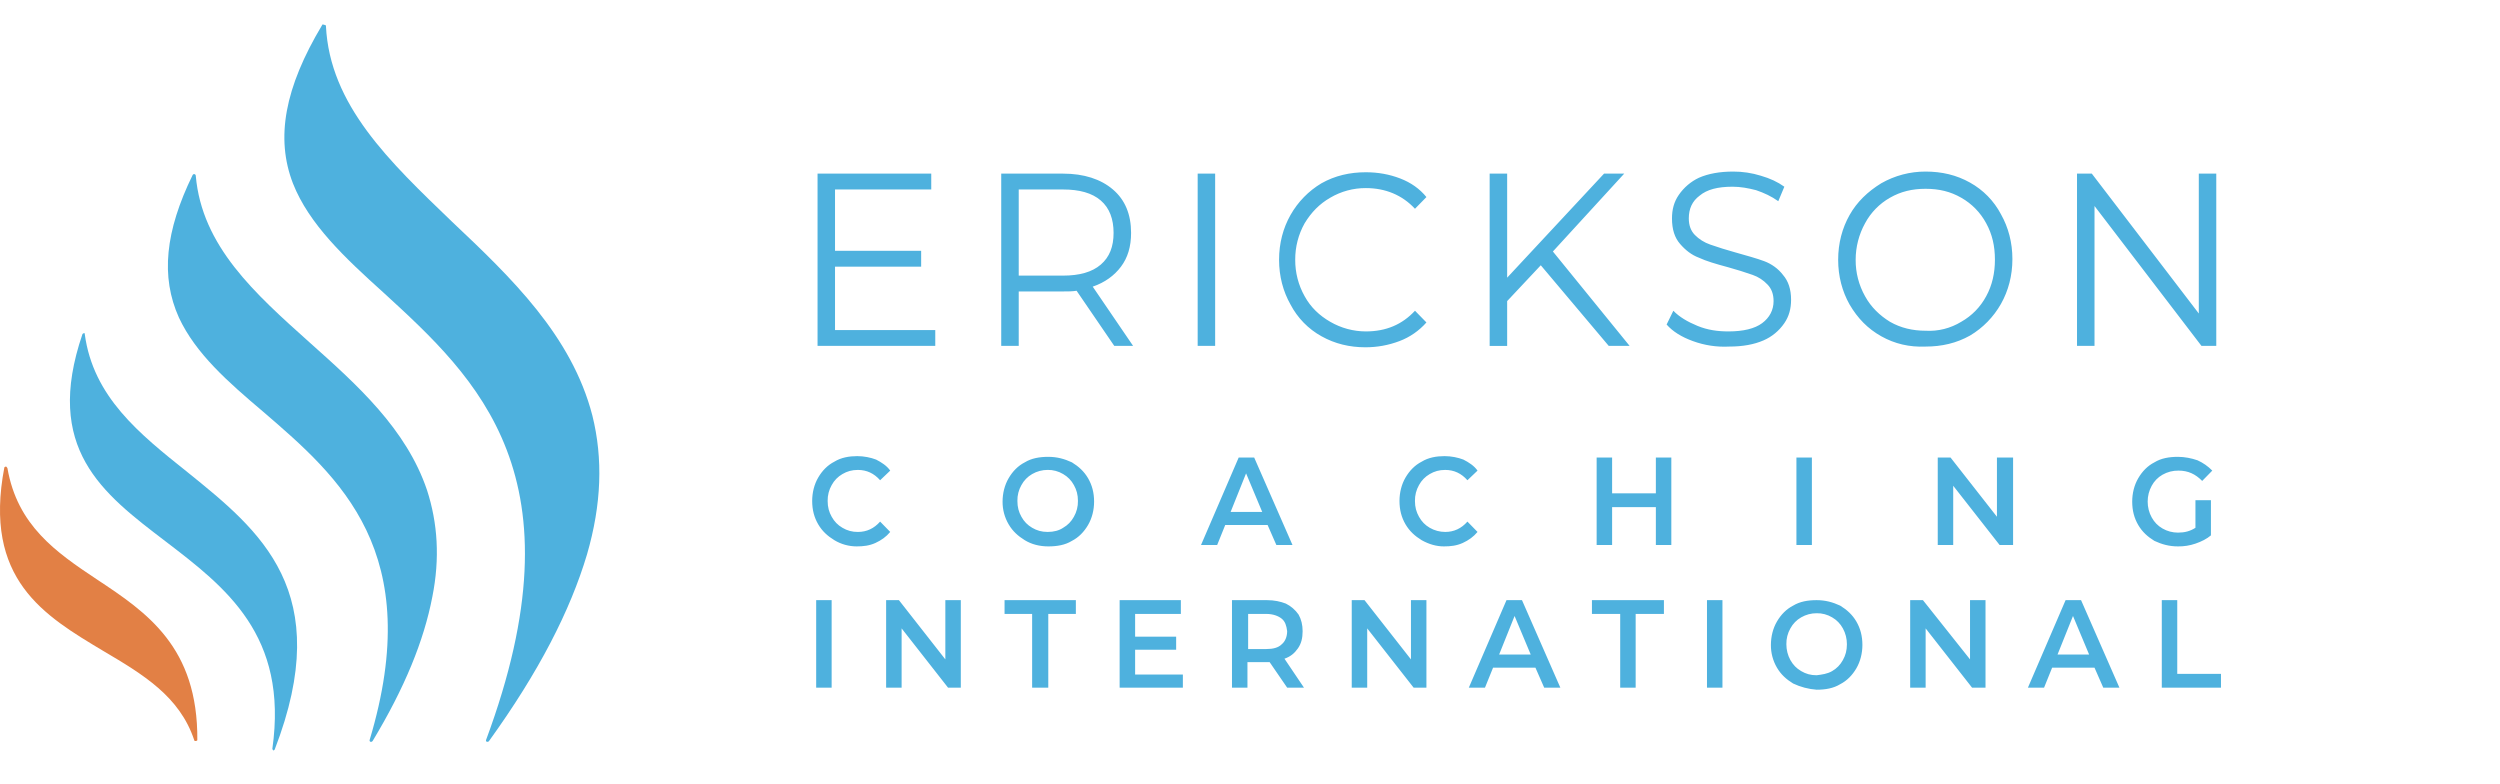 <svg width="102" height="32" viewBox="0 0 102 32" fill="none" xmlns="http://www.w3.org/2000/svg">
<g clip-path="url(#clip0_31_613)">
<path d="M34.043 22.04C33.768 21.872 33.548 21.674 33.384 21.394C33.219 21.112 33.137 20.803 33.137 20.438C33.137 20.101 33.219 19.763 33.384 19.482C33.548 19.201 33.768 18.976 34.043 18.836C34.317 18.667 34.646 18.61 34.976 18.61C35.25 18.61 35.525 18.667 35.745 18.751C35.964 18.863 36.184 19.004 36.321 19.201L35.909 19.594C35.662 19.313 35.36 19.173 35.004 19.173C34.757 19.173 34.564 19.229 34.372 19.341C34.187 19.447 34.035 19.602 33.933 19.791C33.821 19.987 33.764 20.211 33.768 20.438C33.768 20.691 33.823 20.888 33.933 21.084C34.043 21.281 34.18 21.422 34.372 21.534C34.563 21.649 34.781 21.707 35.003 21.703C35.36 21.703 35.662 21.562 35.909 21.281L36.321 21.703C36.156 21.9 35.964 22.04 35.717 22.153C35.47 22.265 35.223 22.293 34.948 22.293C34.629 22.292 34.317 22.205 34.043 22.04ZM43.376 21.534C43.568 21.422 43.706 21.281 43.815 21.084C43.927 20.888 43.984 20.665 43.98 20.438C43.98 20.184 43.925 19.988 43.815 19.791C43.713 19.602 43.561 19.447 43.376 19.341C43.185 19.227 42.966 19.168 42.745 19.172C42.525 19.172 42.305 19.229 42.113 19.341C41.928 19.447 41.776 19.602 41.674 19.791C41.562 19.987 41.505 20.211 41.51 20.438C41.51 20.691 41.564 20.888 41.674 21.084C41.783 21.281 41.921 21.421 42.113 21.534C42.305 21.646 42.497 21.703 42.745 21.703C42.992 21.703 43.211 21.646 43.376 21.534ZM41.811 22.04C41.537 21.871 41.317 21.674 41.153 21.393C40.988 21.113 40.902 20.792 40.905 20.466C40.905 20.128 40.988 19.791 41.153 19.51C41.317 19.228 41.537 19.004 41.811 18.864C42.086 18.695 42.416 18.639 42.772 18.639C43.129 18.639 43.431 18.723 43.733 18.863C44.008 19.032 44.227 19.229 44.392 19.51C44.556 19.791 44.639 20.101 44.639 20.466C44.639 20.803 44.557 21.14 44.392 21.421C44.227 21.703 44.008 21.927 43.733 22.068C43.458 22.237 43.129 22.293 42.772 22.293C42.416 22.293 42.086 22.209 41.811 22.04ZM51.499 20.888L50.84 19.313L50.209 20.887L51.499 20.888ZM51.719 21.421H49.989L49.66 22.237H49.001L50.539 18.666H51.17L52.734 22.237H52.076L51.719 21.421ZM58.005 22.04C57.73 21.872 57.511 21.674 57.346 21.394C57.181 21.112 57.099 20.803 57.099 20.438C57.099 20.101 57.181 19.763 57.346 19.482C57.511 19.201 57.73 18.976 58.005 18.836C58.279 18.667 58.608 18.61 58.938 18.61C59.213 18.61 59.487 18.667 59.706 18.751C59.926 18.863 60.146 19.004 60.283 19.201L59.871 19.594C59.624 19.313 59.322 19.173 58.966 19.173C58.719 19.173 58.526 19.229 58.334 19.341C58.149 19.447 57.997 19.602 57.895 19.791C57.783 19.987 57.726 20.211 57.73 20.438C57.73 20.691 57.785 20.888 57.895 21.084C58.005 21.281 58.142 21.422 58.334 21.534C58.526 21.646 58.746 21.703 58.966 21.703C59.322 21.703 59.624 21.562 59.871 21.281L60.283 21.703C60.118 21.9 59.926 22.04 59.679 22.153C59.432 22.265 59.185 22.293 58.911 22.293C58.608 22.293 58.307 22.209 58.005 22.04ZM68.19 18.666V22.237H67.559V20.691H65.774V22.237H65.143V18.666H65.774V20.128H67.559V18.666H68.19ZM73.925 18.666H73.294V22.237H73.925V18.666ZM82.134 18.666V22.237H81.585L79.691 19.819V22.237H79.06V18.666H79.581L81.475 21.084V18.666H82.134ZM89.602 20.409H90.206V21.843C90.041 21.984 89.821 22.096 89.574 22.18C89.344 22.259 89.103 22.297 88.861 22.293C88.503 22.293 88.202 22.209 87.9 22.068C87.625 21.899 87.406 21.703 87.241 21.422C87.076 21.14 86.994 20.831 86.994 20.466C86.994 20.128 87.076 19.791 87.241 19.51C87.406 19.228 87.625 19.004 87.9 18.864C88.174 18.695 88.503 18.639 88.861 18.639C89.135 18.639 89.409 18.695 89.656 18.779C89.882 18.88 90.087 19.023 90.261 19.201L89.849 19.622C89.574 19.341 89.272 19.201 88.888 19.201C88.657 19.196 88.43 19.255 88.229 19.369C88.044 19.474 87.892 19.63 87.79 19.819C87.681 20.017 87.624 20.239 87.625 20.466C87.625 20.691 87.68 20.915 87.79 21.112C87.9 21.309 88.037 21.45 88.229 21.562C88.421 21.674 88.641 21.731 88.861 21.731C89.135 21.731 89.355 21.674 89.574 21.534V20.409H89.602ZM33.931 24.486H33.3V28.056H33.931V24.486ZM39.201 24.486V28.056H38.68L36.786 25.638V28.056H36.154V24.486H36.676L38.57 26.903V24.486H39.201ZM42.111 25.048H40.986V24.486H43.895V25.048H42.77V28.056H42.111V25.048ZM48.261 27.522V28.056H45.681V24.486H48.179V25.048H46.313V25.976H47.987V26.51H46.313V27.522H48.261ZM52.296 25.244C52.159 25.132 51.94 25.048 51.665 25.048H50.924V26.481H51.665C51.94 26.481 52.159 26.426 52.296 26.285C52.434 26.172 52.516 25.976 52.516 25.751C52.488 25.526 52.434 25.357 52.296 25.244ZM52.516 28.056L51.802 27.016H50.896V28.056H50.265V24.486H51.693C51.994 24.486 52.241 24.542 52.461 24.626C52.67 24.729 52.849 24.883 52.983 25.076C53.093 25.273 53.147 25.497 53.147 25.751C53.147 26.032 53.093 26.257 52.955 26.454C52.818 26.65 52.653 26.791 52.406 26.875L53.202 28.056H52.516ZM58.198 24.486V28.056H57.676L55.782 25.638V28.056H55.151V24.486H55.672L57.567 26.903V24.486H58.198ZM62.454 26.707L61.795 25.132L61.164 26.706H62.454V26.707ZM62.646 27.241H60.917L60.587 28.056H59.928L61.465 24.486H62.097L63.662 28.056H63.003L62.646 27.241ZM66.104 25.048H64.951V24.486H67.888V25.048H66.735V28.056H66.104V25.048ZM70.276 24.486H69.645V28.056H70.276V24.486ZM74.751 27.381C74.943 27.269 75.08 27.128 75.19 26.931C75.299 26.735 75.354 26.538 75.354 26.285C75.354 26.06 75.299 25.835 75.19 25.639C75.088 25.45 74.936 25.294 74.751 25.188C74.56 25.074 74.341 25.015 74.119 25.02C73.898 25.019 73.68 25.077 73.488 25.188C73.303 25.293 73.15 25.449 73.048 25.638C72.936 25.834 72.879 26.058 72.884 26.285C72.884 26.51 72.939 26.735 73.048 26.931C73.159 27.128 73.296 27.269 73.488 27.381C73.68 27.494 73.872 27.55 74.119 27.55C74.339 27.522 74.559 27.494 74.751 27.381ZM73.159 27.887C72.884 27.718 72.664 27.522 72.5 27.241C72.335 26.96 72.25 26.639 72.253 26.313C72.253 25.976 72.335 25.638 72.5 25.357C72.664 25.076 72.884 24.851 73.159 24.71C73.433 24.542 73.762 24.486 74.119 24.486C74.476 24.486 74.778 24.57 75.08 24.71C75.354 24.879 75.574 25.076 75.739 25.357C75.903 25.639 75.986 25.948 75.986 26.312C75.986 26.65 75.903 26.988 75.739 27.269C75.574 27.55 75.354 27.775 75.08 27.915C74.806 28.084 74.476 28.14 74.119 28.14C73.786 28.116 73.461 28.03 73.159 27.887ZM81.009 24.486V28.056H80.46L78.566 25.638V28.056H77.935V24.486H78.456L80.377 26.903V24.486H81.009ZM85.237 26.707L84.578 25.132L83.947 26.706H85.237V26.707ZM85.456 27.241H83.727L83.398 28.056H82.739L84.276 24.486H84.907L86.472 28.056H85.813L85.456 27.241ZM88.201 24.486H88.832V27.494H90.616V28.056H88.201V24.486Z" fill="#4EB1DE"/>
<path d="M38.159 13.466V14.112H33.356V7.084H37.995V7.731H34.069V10.233H37.583V10.879H34.069V13.466H38.16L38.159 13.466ZM44.913 10.795C45.27 10.486 45.434 10.064 45.434 9.502C45.434 8.94 45.27 8.49 44.913 8.181C44.556 7.871 44.035 7.731 43.376 7.731H41.564V11.245H43.376C44.035 11.245 44.556 11.104 44.913 10.795ZM45.462 14.112L43.925 11.863C43.76 11.891 43.568 11.891 43.376 11.891H41.564V14.112H40.85V7.084H43.375C44.226 7.084 44.913 7.309 45.407 7.731C45.901 8.152 46.148 8.743 46.148 9.502C46.148 10.064 46.011 10.514 45.736 10.88C45.462 11.245 45.077 11.526 44.583 11.695L46.23 14.112H45.461H45.462ZM49.578 7.084H48.865V14.112H49.578V7.084ZM53.916 13.719C53.379 13.422 52.94 12.973 52.653 12.425C52.351 11.891 52.186 11.273 52.186 10.598C52.186 9.923 52.351 9.305 52.653 8.771C52.956 8.236 53.391 7.79 53.916 7.478C54.465 7.168 55.069 7.028 55.727 7.028C56.222 7.028 56.688 7.112 57.128 7.281C57.567 7.45 57.923 7.702 58.198 8.04L57.731 8.518C57.21 7.956 56.523 7.674 55.727 7.674C55.217 7.671 54.714 7.807 54.272 8.068C53.833 8.321 53.504 8.659 53.23 9.108C52.974 9.562 52.842 10.076 52.845 10.598C52.842 11.12 52.974 11.634 53.23 12.088C53.477 12.538 53.833 12.875 54.272 13.128C54.715 13.386 55.217 13.521 55.727 13.522C56.551 13.522 57.21 13.241 57.731 12.678L58.198 13.156C57.898 13.496 57.521 13.757 57.1 13.916C56.652 14.086 56.178 14.172 55.7 14.169C55.069 14.169 54.465 14.028 53.916 13.719ZM62.864 10.823L61.492 12.285V14.113H60.778V7.084H61.492V11.329L65.445 7.084H66.268L63.358 10.261L66.488 14.112H65.636L62.864 10.823ZM69.068 13.916C68.602 13.747 68.245 13.522 67.998 13.241L68.272 12.679C68.519 12.932 68.849 13.128 69.26 13.297C69.672 13.466 70.084 13.522 70.523 13.522C71.127 13.522 71.593 13.409 71.895 13.185C72.198 12.96 72.362 12.651 72.362 12.285C72.362 12.004 72.28 11.779 72.115 11.61C71.948 11.432 71.74 11.297 71.511 11.217C71.185 11.103 70.856 11 70.523 10.908C70.001 10.767 69.617 10.655 69.315 10.514C69.013 10.402 68.766 10.205 68.547 9.952C68.327 9.699 68.217 9.361 68.217 8.912C68.217 8.546 68.3 8.237 68.492 7.956C68.7 7.652 68.984 7.409 69.315 7.253C69.7 7.084 70.166 7 70.715 7C71.097 6.999 71.476 7.056 71.84 7.169C72.225 7.281 72.527 7.422 72.801 7.618L72.554 8.209C72.28 8.012 71.978 7.871 71.648 7.759C71.319 7.675 71.017 7.618 70.688 7.618C70.084 7.618 69.645 7.731 69.343 7.984C69.041 8.209 68.903 8.518 68.903 8.912C68.903 9.193 68.986 9.418 69.15 9.586C69.315 9.755 69.535 9.896 69.782 9.98C70.108 10.094 70.438 10.197 70.77 10.289C71.264 10.43 71.676 10.542 71.978 10.655C72.28 10.767 72.554 10.964 72.746 11.217C72.966 11.47 73.076 11.807 73.076 12.229C73.076 12.594 72.993 12.904 72.801 13.185C72.589 13.496 72.294 13.74 71.951 13.888C71.566 14.056 71.1 14.14 70.55 14.14C70.046 14.167 69.543 14.09 69.068 13.916ZM80.02 13.128C80.449 12.886 80.801 12.526 81.036 12.088C81.283 11.639 81.393 11.133 81.393 10.599C81.393 10.036 81.283 9.558 81.036 9.108C80.801 8.671 80.449 8.311 80.02 8.068C79.581 7.815 79.115 7.703 78.565 7.703C78.016 7.703 77.55 7.815 77.11 8.068C76.682 8.311 76.329 8.671 76.095 9.108C75.843 9.564 75.711 10.077 75.711 10.599C75.707 11.121 75.84 11.635 76.095 12.088C76.342 12.538 76.699 12.875 77.11 13.128C77.55 13.382 78.044 13.494 78.565 13.494C79.076 13.524 79.582 13.396 80.02 13.128ZM76.754 13.719C76.205 13.41 75.793 12.988 75.464 12.426C75.162 11.891 74.997 11.273 74.997 10.598C74.997 9.924 75.162 9.305 75.464 8.771C75.765 8.237 76.205 7.816 76.754 7.478C77.307 7.163 77.931 6.998 78.565 7C79.224 7 79.828 7.141 80.377 7.45C80.913 7.747 81.353 8.196 81.64 8.743C81.941 9.277 82.106 9.896 82.106 10.57C82.106 11.245 81.941 11.864 81.64 12.398C81.337 12.933 80.902 13.379 80.377 13.691C79.828 14 79.224 14.14 78.565 14.14C77.906 14.169 77.303 14.028 76.754 13.719ZM90.424 7.084V14.112H89.82L85.456 8.405V14.112H84.742V7.084H85.346L89.711 12.791V7.084H90.424Z" fill="#4EB1DE"/>
<path d="M0.241 19.036C0.21 19.036 0.178 19.068 0.178 19.068C-0.696 23.643 1.803 25.115 4.208 26.555C5.833 27.515 7.332 28.41 7.926 30.202C7.926 30.234 7.957 30.234 7.988 30.234C8.019 30.234 8.051 30.202 8.051 30.202C8.082 26.394 5.989 24.987 3.958 23.643C2.271 22.523 0.71 21.436 0.303 19.1C0.272 19.068 0.272 19.036 0.241 19.036Z" fill="#E28045"/>
<path d="M3.427 13.597C3.396 13.597 3.396 13.597 3.365 13.629C1.771 18.3 4.177 20.123 6.739 22.076C9.206 23.963 11.768 25.914 11.112 30.554C11.112 30.585 11.143 30.585 11.143 30.617C11.174 30.617 11.174 30.617 11.206 30.585C13.705 24.123 10.612 21.659 7.644 19.26C5.676 17.692 3.802 16.189 3.458 13.629C3.489 13.629 3.458 13.597 3.426 13.597L3.427 13.597Z" fill="#4EB1DE"/>
<path d="M7.924 7.103C7.893 7.103 7.893 7.103 7.862 7.135C6.737 9.438 6.55 11.294 7.3 12.958C7.987 14.43 9.299 15.581 10.736 16.797C13.86 19.484 17.39 22.523 15.078 30.202C15.078 30.234 15.078 30.234 15.11 30.266H15.141C15.172 30.266 15.172 30.266 15.203 30.233C16.515 28.058 17.296 26.139 17.64 24.347C17.953 22.78 17.858 21.34 17.422 19.996C16.578 17.501 14.579 15.709 12.642 13.981C10.392 11.966 8.237 10.046 7.987 7.167C7.987 7.135 7.955 7.103 7.924 7.103Z" fill="#4EB1DE"/>
<path d="M13.142 1.024C11.611 3.583 11.236 5.631 11.954 7.487C12.61 9.151 14.079 10.526 15.641 11.934C19.483 15.453 23.825 19.453 19.827 30.202C19.827 30.234 19.827 30.234 19.858 30.266H19.889C19.92 30.266 19.92 30.266 19.952 30.234C21.982 27.418 23.263 24.923 23.95 22.62C24.544 20.572 24.606 18.716 24.169 16.956C23.326 13.693 20.858 11.326 18.452 9.055C15.89 6.591 13.454 4.287 13.298 1.056C13.298 1.024 13.266 1.024 13.266 1.024C13.173 0.991 13.142 0.991 13.142 1.024V1.024Z" fill="#4EB1DE"/>
</g>
<defs>
<clipPath id="clip0_31_613">
<rect width="91" height="30" fill="white" transform="translate(0 1)"/>
</clipPath>
</defs>
</svg>
